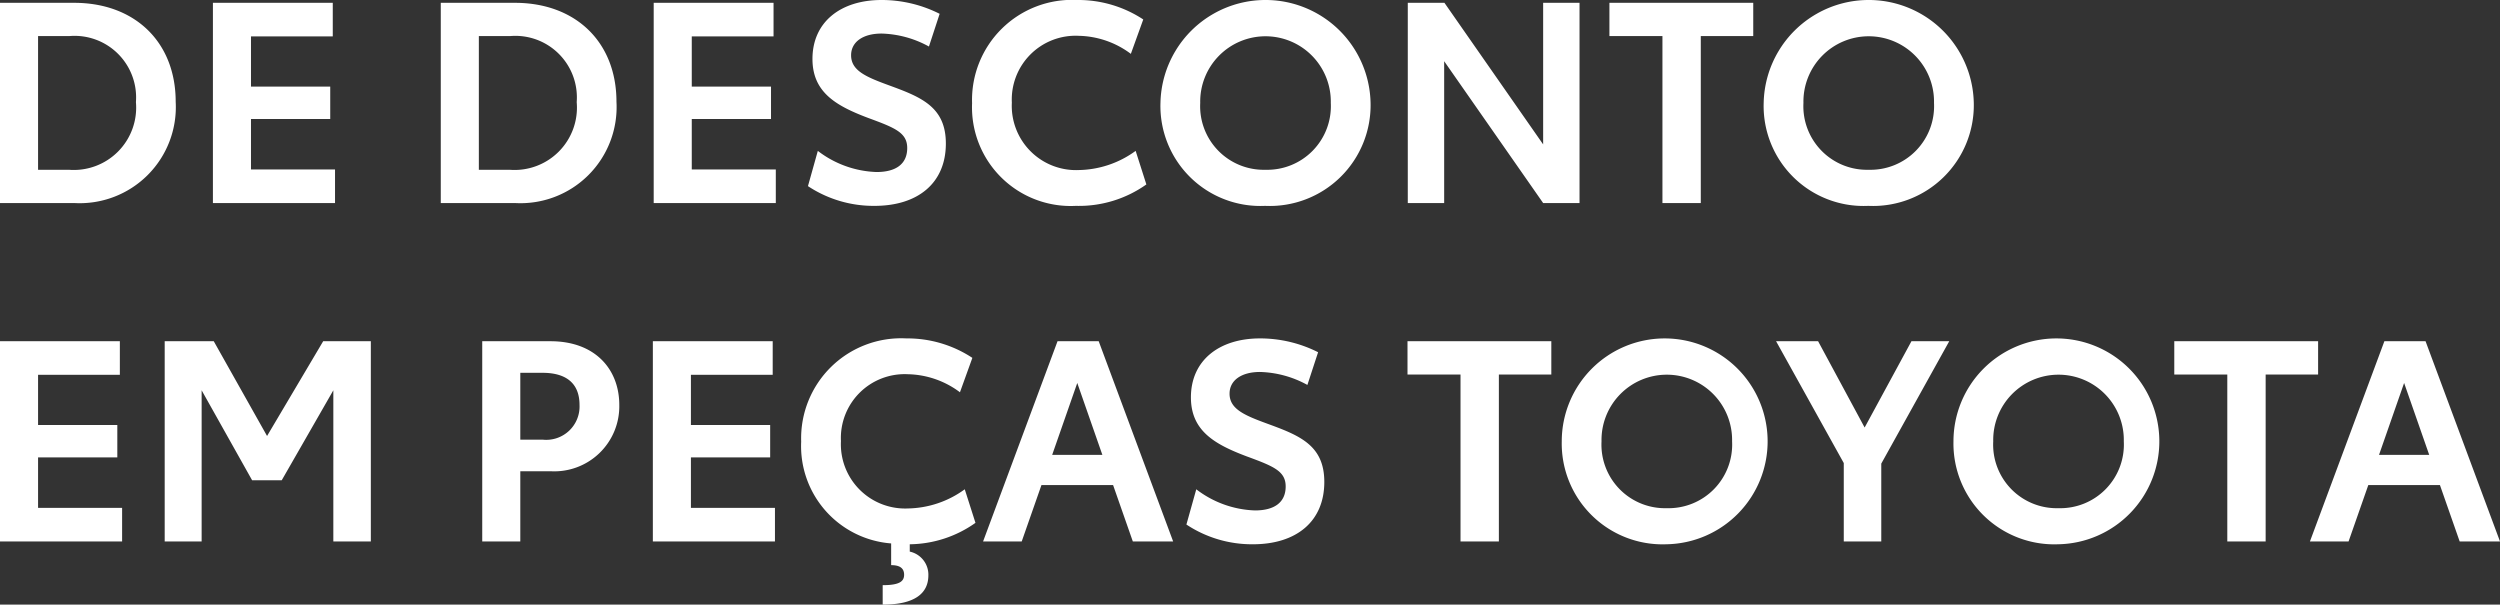 <svg xmlns="http://www.w3.org/2000/svg" width="177.3" height="42.88" viewBox="0 0 177.3 42.88">
  <rect x="0" y="0" width="177.3" height="42.88" fill="#333333" stroke="none"/>
  <path id="Caminho_9" data-name="Caminho 9" d="M6.98,8.8H1.72V23H6.98a6.818,6.818,0,0,0,7.2-7.18C14.18,11.58,11.28,8.8,6.98,8.8ZM6.6,20.64H4.42V11.16h2.2a4.365,4.365,0,0,1,4.74,4.68A4.424,4.424,0,0,1,6.6,20.64ZM16.82,23h8.66V20.62H19.52V17.04h5.62v-2.3H19.52V11.18h5.8V8.8h-8.5ZM38.24,8.8H32.98V23h5.26a6.818,6.818,0,0,0,7.2-7.18C45.44,11.58,42.54,8.8,38.24,8.8Zm-.38,11.84H35.68V11.16h2.2a4.365,4.365,0,0,1,4.74,4.68A4.424,4.424,0,0,1,37.86,20.64ZM48.08,23h8.66V20.62H50.78V17.04H56.4v-2.3H50.78V11.18h5.8V8.8h-8.5Zm15.66.2c3.06,0,5.06-1.6,5.06-4.42,0-2.54-1.66-3.26-3.9-4.08-1.7-.62-2.82-1.06-2.82-2.18,0-.96.86-1.54,2.16-1.54a7.357,7.357,0,0,1,3.36.92l.76-2.32a9.134,9.134,0,0,0-4.12-.98c-2.9,0-4.9,1.56-4.9,4.18,0,2.36,1.66,3.32,3.94,4.18,1.9.7,2.78,1.04,2.78,2.14s-.76,1.7-2.18,1.7a7.212,7.212,0,0,1-4.16-1.5l-.7,2.5A8.419,8.419,0,0,0,63.74,23.2Zm14.28,0a8.256,8.256,0,0,0,5-1.52l-.76-2.38a7.021,7.021,0,0,1-4.04,1.36,4.556,4.556,0,0,1-4.74-4.78,4.525,4.525,0,0,1,4.74-4.74,6.355,6.355,0,0,1,3.7,1.28l.88-2.44A8.365,8.365,0,0,0,78.12,8.6a7.094,7.094,0,0,0-7.46,7.32A7,7,0,0,0,78.02,23.2Zm13.42,0a7.149,7.149,0,0,0,7.48-7.34,7.452,7.452,0,0,0-14.9.04A7.09,7.09,0,0,0,91.44,23.2Zm.02-2.56a4.507,4.507,0,0,1-4.62-4.74,4.631,4.631,0,1,1,9.26,0A4.512,4.512,0,0,1,91.46,20.64ZM111.16,8.8V18.84l-7-10.04h-2.6V23h2.58V12.94L111.16,23h2.58V8.8Zm14.9,0h-10.2v2.36h3.76V23h2.72V11.16h3.72Zm8.16,14.4a7.149,7.149,0,0,0,7.48-7.34,7.452,7.452,0,0,0-14.9.04A7.09,7.09,0,0,0,134.22,23.2Zm.02-2.56a4.507,4.507,0,0,1-4.62-4.74,4.631,4.631,0,1,1,9.26,0A4.512,4.512,0,0,1,134.24,20.64ZM1.72,47h8.66V44.62H4.42V41.04h5.62v-2.3H4.42V35.18h5.8V32.8H1.72ZM13.4,47h2.62V36.28l3.58,6.38h2.1l3.66-6.38V47h2.66V32.8H24.64l-3.98,6.72L16.88,32.8H13.4ZM40.76,32.8H35.92V47h2.7V42.02h2.14a4.613,4.613,0,0,0,4.88-4.7C45.64,34.82,43.96,32.8,40.76,32.8Zm-.56,6.98H38.62V35.04H40.2c1.52,0,2.62.62,2.62,2.28A2.365,2.365,0,0,1,40.2,39.78ZM48.02,47h8.66V44.62H50.72V41.04h5.62v-2.3H50.72V35.18h5.8V32.8h-8.5Zm18.22.72V47.2a8.2,8.2,0,0,0,4.66-1.52l-.76-2.38a7.021,7.021,0,0,1-4.04,1.36,4.556,4.556,0,0,1-4.74-4.78,4.525,4.525,0,0,1,4.74-4.74,6.356,6.356,0,0,1,3.7,1.28l.88-2.44A8.365,8.365,0,0,0,66,32.6a7.094,7.094,0,0,0-7.46,7.32,6.921,6.921,0,0,0,6.38,7.22v1.54c.5,0,.92.14.92.68,0,.48-.34.74-1.52.74v1.38c2.28,0,3.24-.8,3.24-2.08A1.673,1.673,0,0,0,66.24,47.72ZM82.06,47h2.86L79.64,32.8H76.72L71.44,47h2.74l1.4-4h5.08Zm-5.72-6.14,1.78-5.1,1.78,5.1ZM90.58,47.2c3.06,0,5.06-1.6,5.06-4.42,0-2.54-1.66-3.26-3.9-4.08-1.7-.62-2.82-1.06-2.82-2.18,0-.96.86-1.54,2.16-1.54a7.357,7.357,0,0,1,3.36.92l.76-2.32a9.134,9.134,0,0,0-4.12-.98c-2.9,0-4.9,1.56-4.9,4.18,0,2.36,1.66,3.32,3.94,4.18,1.9.7,2.78,1.04,2.78,2.14s-.76,1.7-2.18,1.7a7.212,7.212,0,0,1-4.16-1.5l-.7,2.5A8.419,8.419,0,0,0,90.58,47.2Zm21.16-14.4h-10.2v2.36h3.76V47h2.72V35.16h3.72Zm8.16,14.4a7.3,7.3,0,1,0-7.42-7.3A7.149,7.149,0,0,0,119.9,47.2Zm.02-2.56a4.507,4.507,0,0,1-4.62-4.74,4.631,4.631,0,1,1,9.26,0A4.512,4.512,0,0,1,119.92,44.64ZM139.96,32.8h-2.68l-3.32,6.12-3.3-6.12h-2.98l4.8,8.64V47h2.66V41.48Zm7.72,14.4a7.3,7.3,0,1,0-7.42-7.3A7.149,7.149,0,0,0,147.68,47.2Zm.02-2.56a4.507,4.507,0,0,1-4.62-4.74,4.631,4.631,0,1,1,9.26,0A4.512,4.512,0,0,1,147.7,44.64ZM166.12,32.8h-10.2v2.36h3.76V47h2.72V35.16h3.72ZM176.16,47h2.86l-5.28-14.2h-2.92L165.54,47h2.74l1.4-4h5.08Zm-5.72-6.14,1.78-5.1,1.78,5.1Z" transform="translate(-1.72 -8.6)" fill="#fff"/>
</svg>
